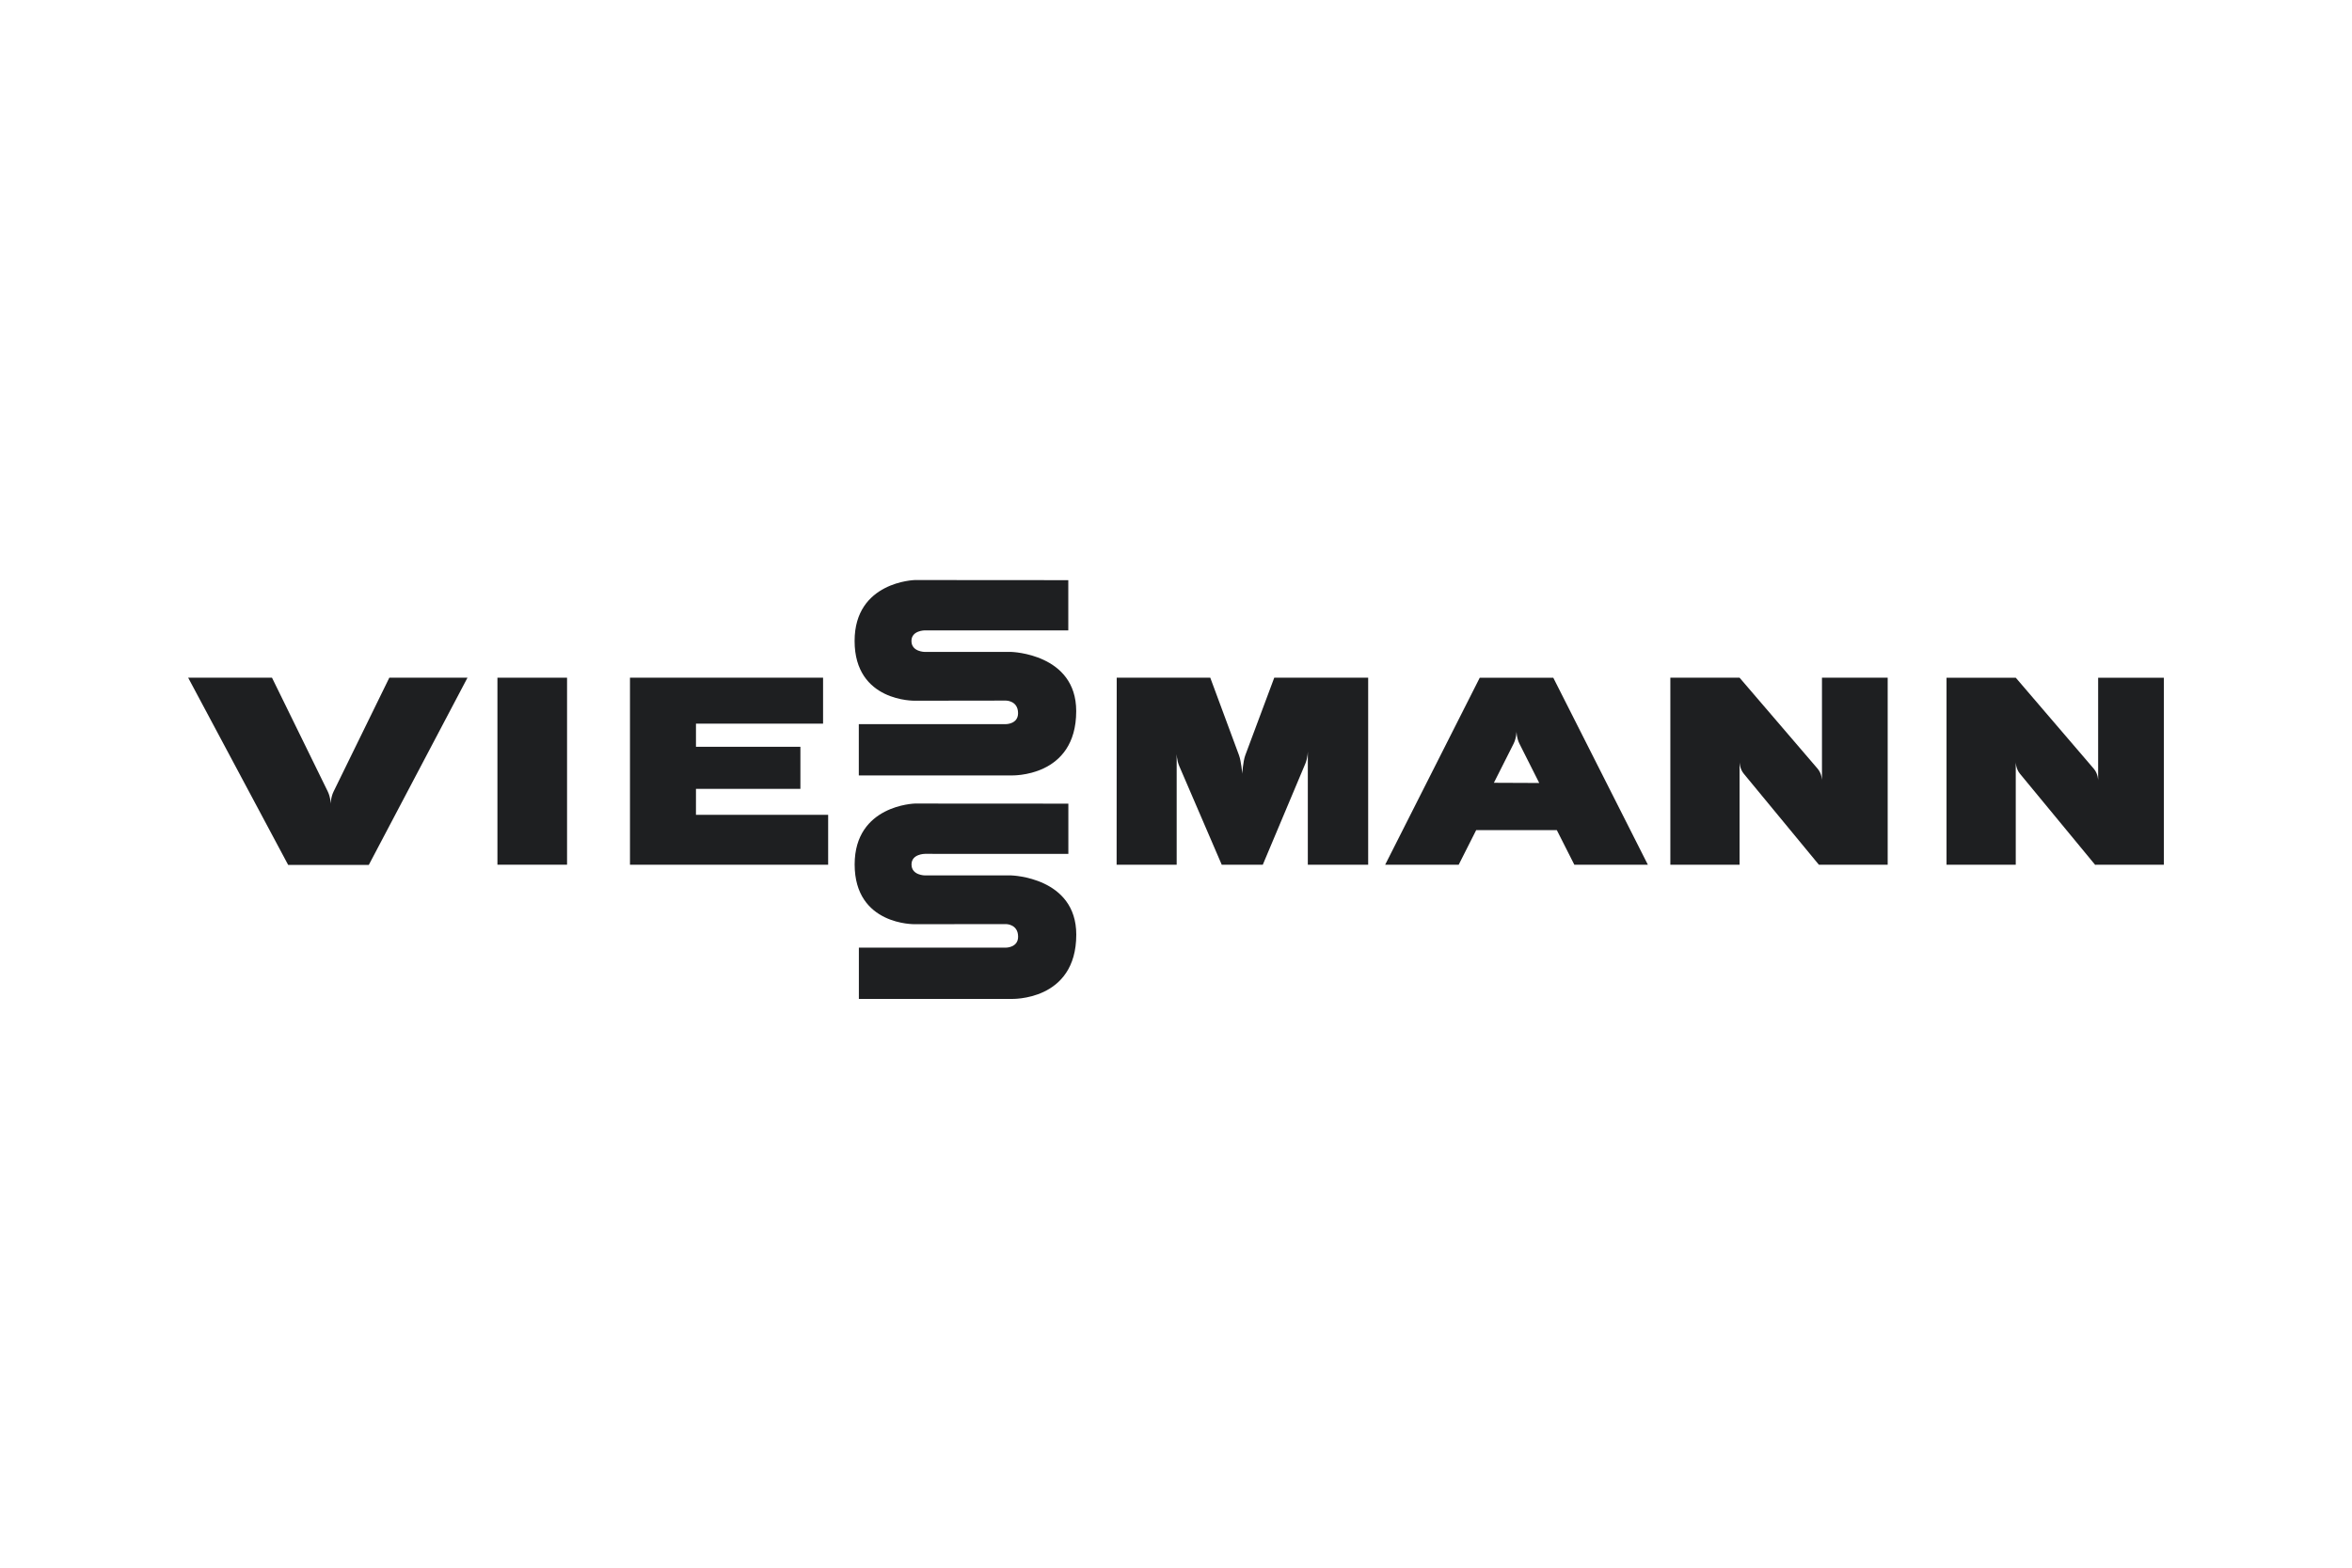 <svg width="150" height="100" viewBox="0 0 150 100" fill="none" xmlns="http://www.w3.org/2000/svg">
<path d="M36.164 55.158V43.229H31.724V55.158H36.164Z" fill="#1E1F21"/>
<path d="M87.256 43.229L81.266 43.23L79.422 48.167C79.27 48.576 79.226 49.356 79.226 49.356C79.226 49.356 79.162 48.564 79.015 48.167L77.186 43.23L71.219 43.229L71.213 55.16L75.043 55.158V48.061C75.043 48.061 75.043 48.482 75.206 48.862L77.917 55.16H80.535L83.246 48.716C83.407 48.334 83.407 47.913 83.407 47.913V55.158H87.256V43.229Z" fill="#1E1F21"/>
<path d="M120.388 43.229H116.197V49.779C116.197 49.779 116.197 49.358 115.922 49.037L110.942 43.229H106.527V55.158H110.942V48.609C110.942 48.609 110.942 49.029 111.206 49.349L116.001 55.161L120.388 55.158V43.229Z" fill="#1E1F21"/>
<path d="M105.093 55.159L99.061 43.23H94.372L88.34 55.159H92.392H93.029L94.144 52.953L99.288 52.954L100.404 55.159H100.588V55.16H104.686L104.686 55.159H105.093ZM95.273 49.933C95.273 49.933 96.345 47.806 96.531 47.438C96.716 47.069 96.716 46.648 96.716 46.648C96.716 46.648 96.716 47.069 96.903 47.439L98.166 49.945L95.273 49.933Z" fill="#1E1F21"/>
<path d="M44.385 51.977L44.386 50.321H51.046V47.637H44.386V46.159H52.492V43.23L40.177 43.229V55.158H52.816V51.977L44.385 51.977Z" fill="#1E1F21"/>
<path d="M12 43.228L18.379 55.174H23.519L29.814 43.229H24.829L21.274 50.493C21.09 50.868 21.09 51.289 21.09 51.289C21.09 51.289 21.09 50.868 20.901 50.483L17.347 43.229L12 43.228Z" fill="#1E1F21"/>
<path d="M68.131 37.007L58.342 37C58.342 37 54.503 37.094 54.503 40.885C54.503 44.785 58.342 44.697 58.342 44.697L64.159 44.689C64.159 44.689 64.927 44.689 64.927 45.494C64.927 46.191 64.157 46.191 64.157 46.191H54.771V49.462L64.496 49.463C64.496 49.463 68.636 49.621 68.636 45.36C68.636 41.693 64.496 41.585 64.496 41.585H58.984C58.984 41.585 58.128 41.585 58.128 40.886C58.128 40.21 58.984 40.21 58.984 40.21H68.131V37.007Z" fill="#1E1F21"/>
<path d="M138 43.23H133.81V49.78C133.81 49.78 133.81 49.359 133.535 49.039L128.556 43.23H124.141V55.16H128.556V48.61C128.556 48.61 128.556 49.032 128.82 49.351L133.615 55.162L138 55.16V43.23Z" fill="#1E1F21"/>
<path d="M68.135 51.263L58.346 51.257C58.346 51.257 54.506 51.35 54.506 55.142C54.506 59.041 58.346 58.953 58.346 58.953L64.162 58.946C64.162 58.946 64.93 58.946 64.93 59.751C64.93 60.448 64.161 60.448 64.161 60.448H54.775V63.719H64.499C64.499 63.719 68.64 63.878 68.64 59.617C68.64 55.949 64.499 55.842 64.499 55.842L58.987 55.841C58.987 55.841 58.132 55.841 58.132 55.142C58.132 54.466 58.987 54.466 58.987 54.466L68.135 54.467V51.263Z" fill="#1E1F21"/>
</svg>
